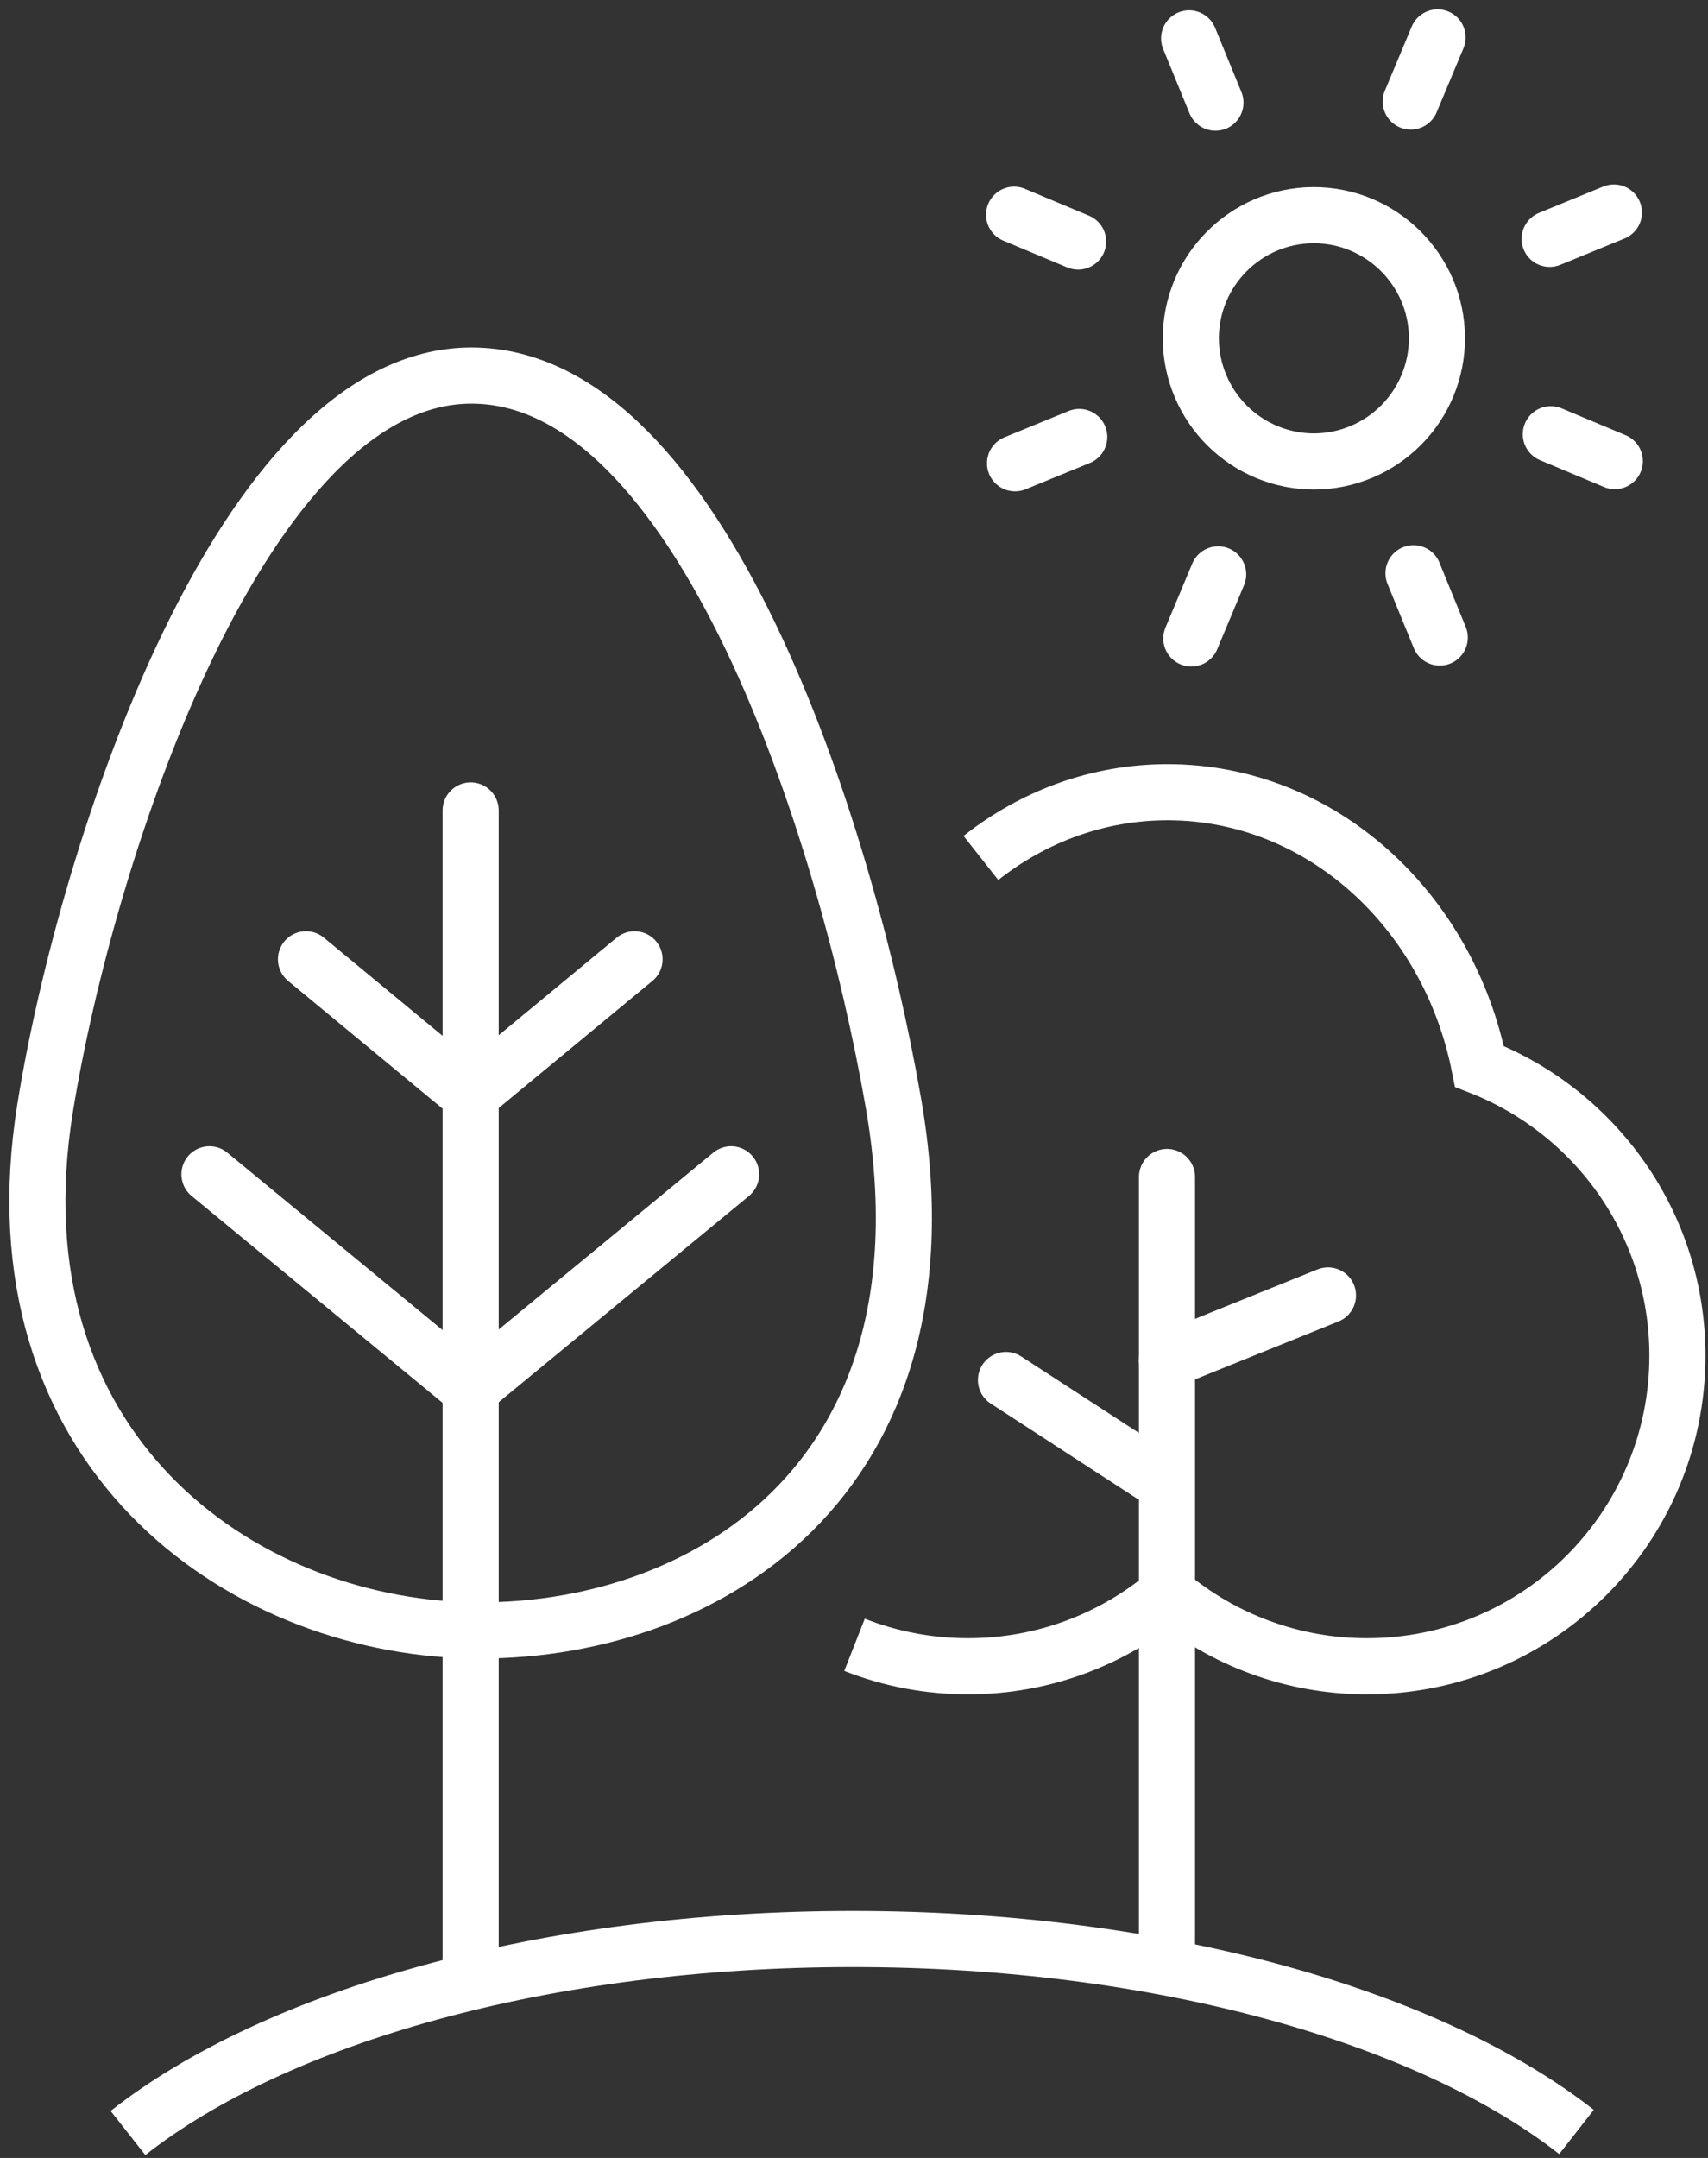 <svg width="137" height="173" viewBox="0 0 137 173" fill="none" xmlns="http://www.w3.org/2000/svg">
<rect x="0" y="0" width="137" height="173" fill="#333333" stroke="none"/>
<path d="M95.557 51.185L97.709 46.047M113.156 8.138L115.31 3M81.417 37.141L86.567 35.033M124.298 19.149L129.452 17.039M81.341 17.214L86.477 19.365M124.392 34.813L129.524 36.966M115.485 51.111L113.377 45.957M97.492 8.23L95.38 3.076M95.516 27.168C95.532 29.785 96.585 32.288 98.443 34.131C100.302 35.973 102.815 37.003 105.431 36.996C108.048 36.982 110.553 35.93 112.395 34.071C114.238 32.212 115.268 29.698 115.259 27.081C115.232 21.641 110.788 17.232 105.344 17.253C99.899 17.274 95.497 21.726 95.516 27.168Z" stroke="white" stroke-width="4.5" stroke-linecap="round" stroke-linejoin="round"/>
<path d="M68.542 131.863C71.443 133.004 74.533 133.587 77.65 133.584C83.743 133.584 89.321 131.387 93.65 127.751C98.127 131.524 103.794 133.59 109.649 133.584C123.403 133.584 134.547 122.433 134.547 108.682C134.547 98.12 127.954 89.111 118.669 85.496C116.175 72.932 105.933 63.511 93.65 63.511C88.058 63.511 82.885 65.465 78.679 68.781" stroke="white" stroke-width="4.5" stroke-miterlimit="10"/>
<path d="M93.606 94.357V156.919" stroke="white" stroke-width="4.5" stroke-miterlimit="10" stroke-linecap="round"/>
<path d="M80.69 110.633L92.356 118.208M106.517 103.854L93.583 109.075" stroke="white" stroke-width="4.5" stroke-miterlimit="10" stroke-linecap="round"/>
<path d="M71.66 88.425C76.974 118.933 56.066 131.117 37.627 130.699C19.191 130.28 -0.808 116.222 3.624 88.798C6.977 68.051 19.467 30.109 37.811 30.109C56.16 30.109 67.815 66.309 71.66 88.425Z" stroke="white" stroke-width="4.5" stroke-miterlimit="10" stroke-linecap="round" stroke-linejoin="round"/>
<path d="M37.169 110.923L16.8 94.143M36.822 87.054L24.543 76.904" stroke="white" stroke-width="4.5" stroke-miterlimit="10" stroke-linecap="round" stroke-linejoin="round"/>
<path d="M38.272 110.923L58.643 94.143M38.619 87.054L50.898 76.904" stroke="white" stroke-width="4.5" stroke-miterlimit="10" stroke-linecap="round" stroke-linejoin="round"/>
<path d="M37.751 64.972V158.051" stroke="white" stroke-width="4.5" stroke-miterlimit="10" stroke-linecap="round" stroke-linejoin="round"/>
<path d="M10.265 171C22.102 161.683 43.714 155.445 68.416 155.445C93.042 155.445 114.596 161.644 126.452 170.915" stroke="white" stroke-width="4.5" stroke-miterlimit="10"/>
</svg>
